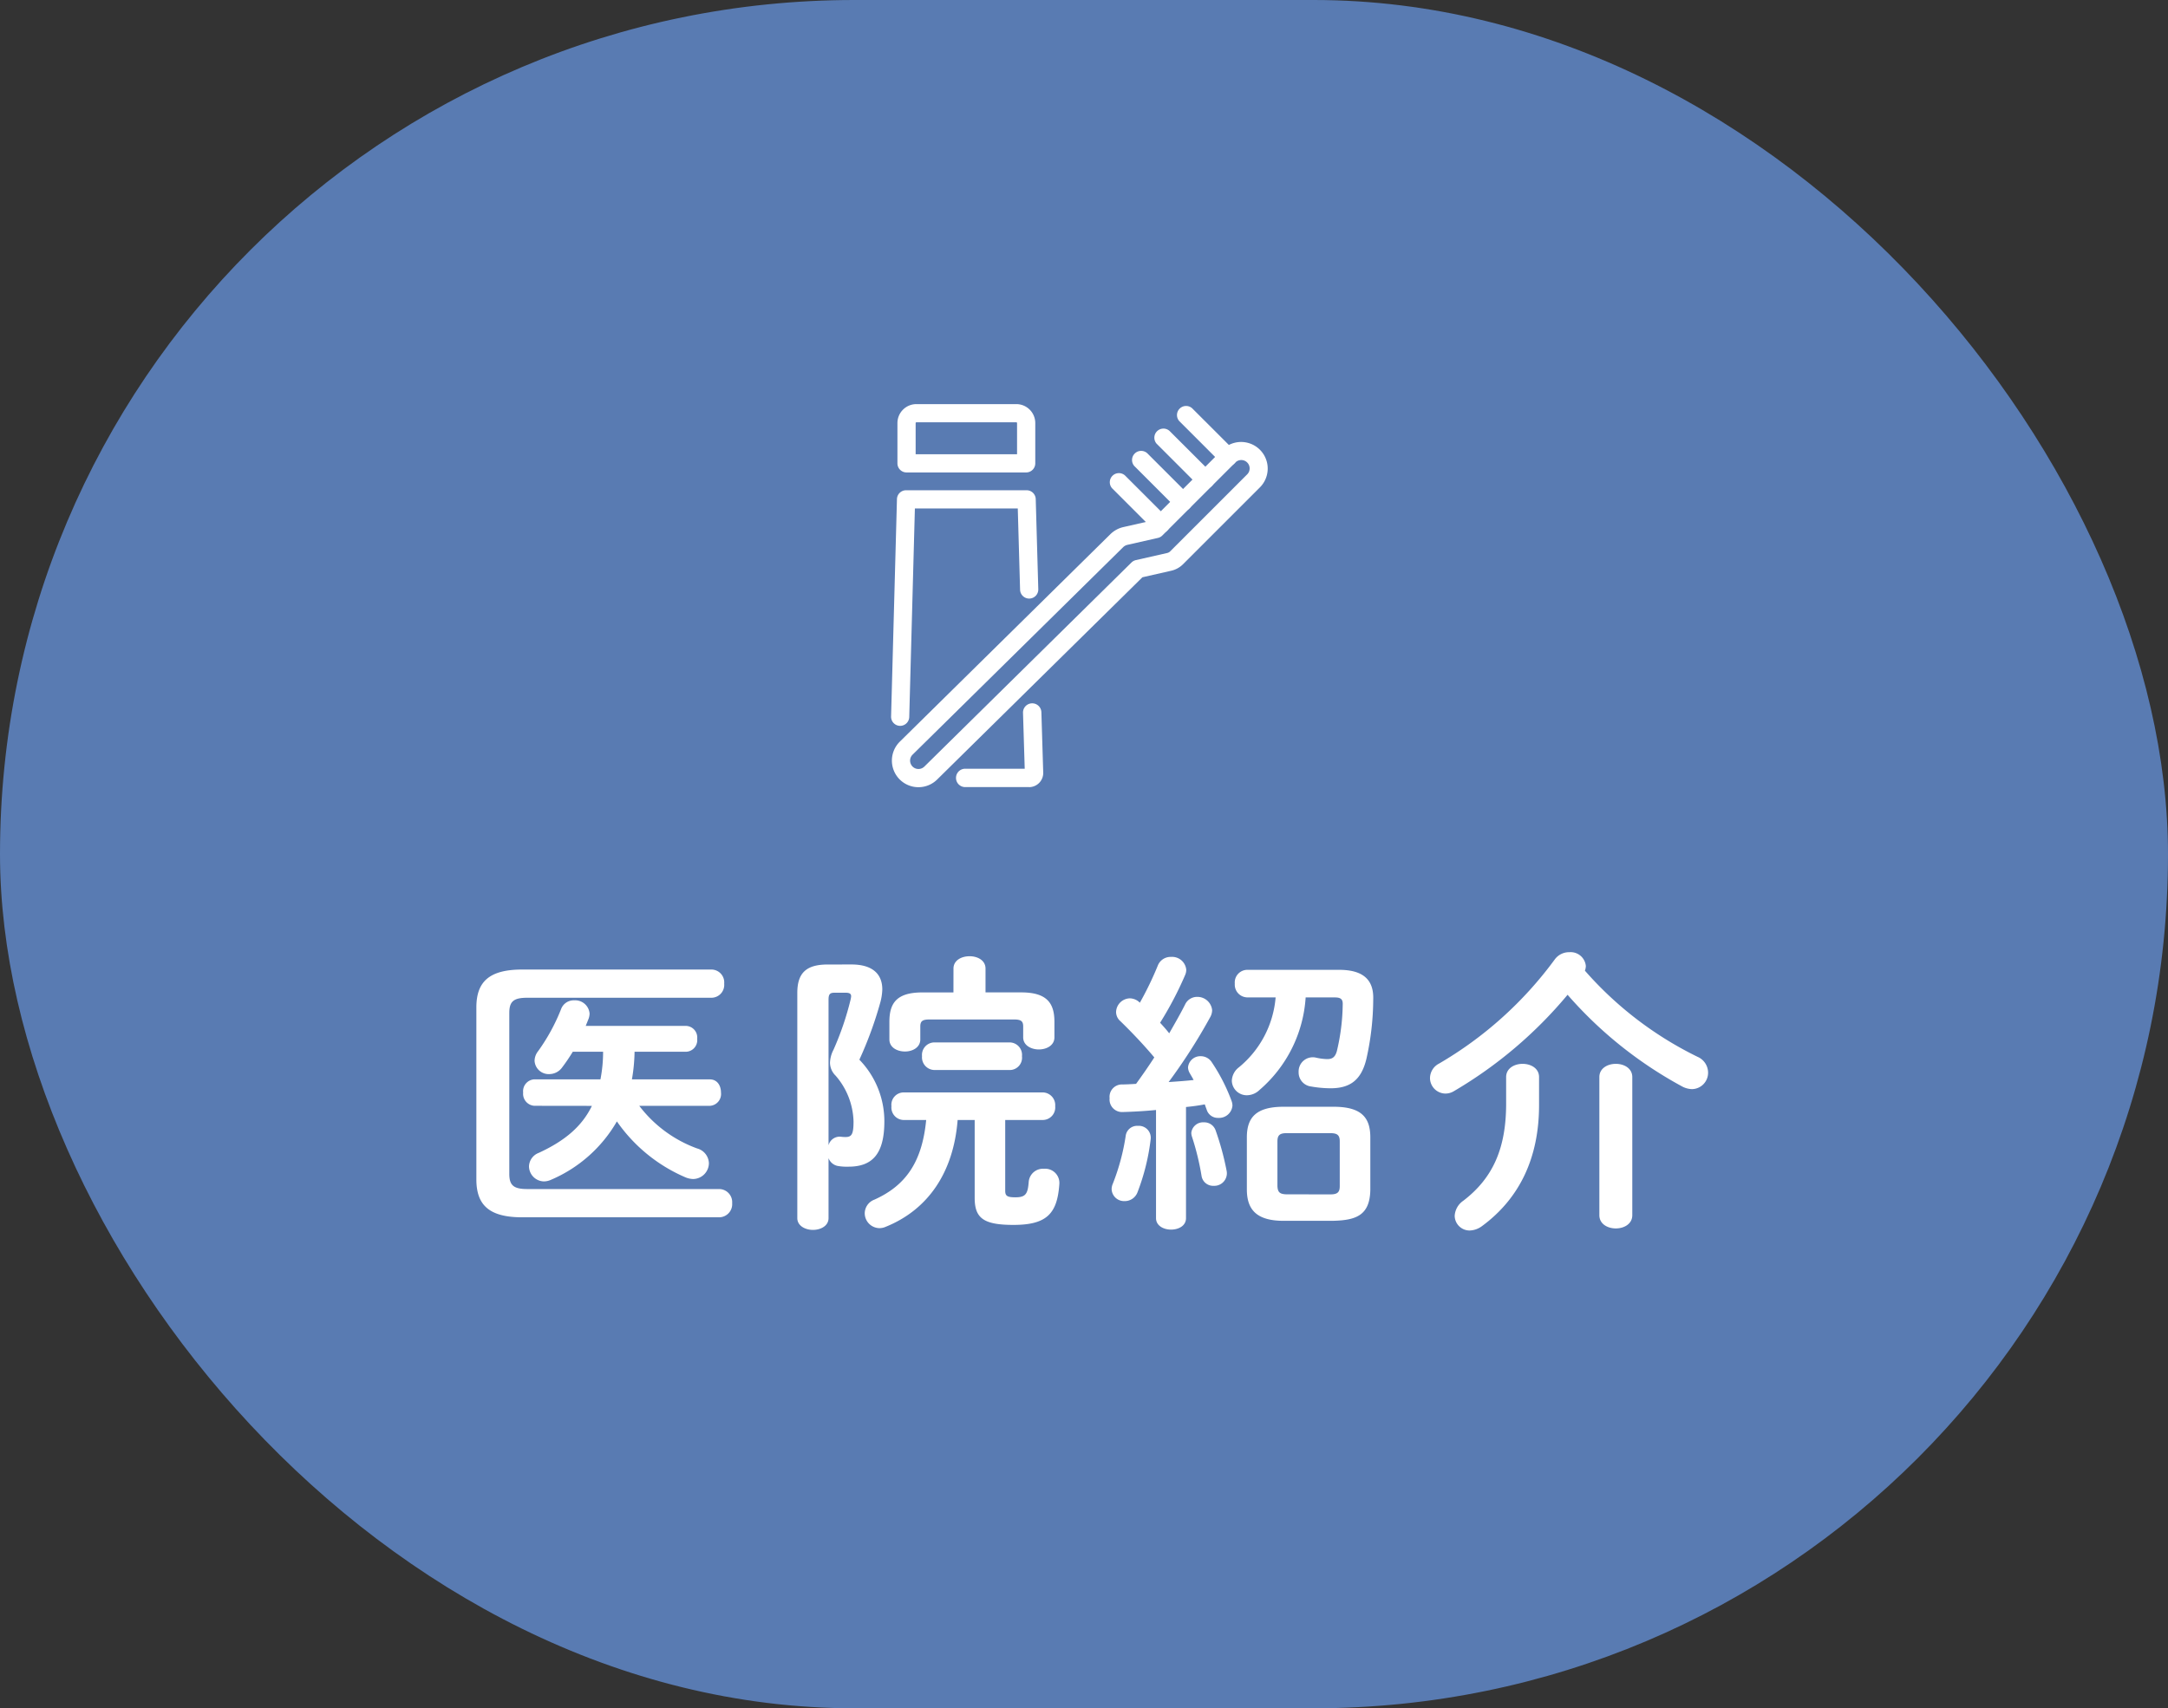 <svg xmlns="http://www.w3.org/2000/svg" width="236" height="186" viewBox="0 0 236 186">
  <rect x="0" y="0" width="236" height="186" fill="#333333" stroke="none"/>
  <g id="グループ_390" data-name="グループ 390" transform="translate(-522 -403)">
    <rect id="長方形_133" data-name="長方形 133" width="236" height="186" rx="93" transform="translate(522 403)" fill="#6593db" opacity="0.751"/>
    <path id="パス_547" data-name="パス 547" d="M-53.568-10.592c-1.088,2.24-2.944,3.808-5.792,5.12A1.625,1.625,0,0,0-60.416-4a1.66,1.66,0,0,0,1.632,1.632,1.945,1.945,0,0,0,.8-.192A15.1,15.1,0,0,0-50.848-8.9a17.468,17.468,0,0,0,7.52,6.112,2.357,2.357,0,0,0,.768.16,1.74,1.74,0,0,0,1.728-1.728,1.723,1.723,0,0,0-1.28-1.6,13.864,13.864,0,0,1-6.3-4.64h7.68a1.291,1.291,0,0,0,1.216-1.44c0-.736-.384-1.44-1.216-1.44h-8.48a18.781,18.781,0,0,0,.288-3.008h5.6a1.263,1.263,0,0,0,1.216-1.408A1.263,1.263,0,0,0-43.328-19.3H-54.24c.1-.256.224-.544.32-.8a1.775,1.775,0,0,0,.1-.544,1.572,1.572,0,0,0-1.664-1.44,1.464,1.464,0,0,0-1.44.96,20.934,20.934,0,0,1-2.5,4.576,1.72,1.72,0,0,0-.384,1.056,1.534,1.534,0,0,0,1.6,1.44,1.731,1.731,0,0,0,1.408-.736,19.77,19.77,0,0,0,1.152-1.7h3.3a15.96,15.96,0,0,1-.288,3.008h-7.2a1.294,1.294,0,0,0-1.216,1.44,1.311,1.311,0,0,0,1.216,1.44Zm-7.04,9.056c-1.5,0-1.952-.416-1.952-1.664V-20.7c0-1.248.448-1.664,1.952-1.664h20.064A1.4,1.4,0,0,0-39.168-23.9a1.4,1.4,0,0,0-1.376-1.536H-61.152c-3.616,0-4.992,1.344-4.992,4.128v18.72c0,2.784,1.376,4.128,4.992,4.128h21.44A1.428,1.428,0,0,0-38.3,0a1.428,1.428,0,0,0-1.408-1.536Zm32.7-24.448c-2.368,0-3.3.96-3.3,3.1V1.632c0,.832.864,1.28,1.7,1.28.864,0,1.7-.448,1.7-1.28V-4.9a1.345,1.345,0,0,0,1.088.864,5.685,5.685,0,0,0,1.088.064c2.528,0,3.9-1.312,3.9-4.928a9.623,9.623,0,0,0-2.72-6.72,41.985,41.985,0,0,0,2.272-6.208,6.08,6.08,0,0,0,.224-1.44c0-1.728-1.12-2.72-3.36-2.72Zm1.952,3.072c.416,0,.608.1.608.384a2.363,2.363,0,0,1-.064.384,31.808,31.808,0,0,1-1.856,5.44,3.337,3.337,0,0,0-.384,1.408,2,2,0,0,0,.608,1.408A7.9,7.9,0,0,1-25.088-8.9c0,1.376-.192,1.7-.864,1.7a3.316,3.316,0,0,1-.512-.032,1.252,1.252,0,0,0-1.344.928v-15.84c0-.576.128-.768.64-.768Zm11.744-.032H-17.6c-2.816,0-3.584,1.184-3.584,3.2v1.92c0,.864.832,1.312,1.7,1.312.832,0,1.664-.448,1.664-1.312v-1.408c0-.608.256-.768,1.024-.768h9.152c.768,0,1.024.16,1.024.768v1.184c0,.864.864,1.312,1.7,1.312.864,0,1.7-.448,1.7-1.312v-1.7c0-2.016-.8-3.2-3.616-3.2H-10.72v-2.592c0-.9-.864-1.344-1.728-1.344-.9,0-1.76.448-1.76,1.344ZM-8.576-9.056h4.128a1.365,1.365,0,0,0,1.312-1.5,1.383,1.383,0,0,0-1.312-1.5H-19.68a1.342,1.342,0,0,0-1.28,1.5,1.358,1.358,0,0,0,1.28,1.5h2.5c-.448,4.672-2.3,7.168-5.632,8.672a1.607,1.607,0,0,0-1.056,1.472A1.626,1.626,0,0,0-22.3,2.72a1.671,1.671,0,0,0,.672-.128c4.64-1.856,7.424-5.92,7.872-11.648H-11.9v8.48c0,2.208.96,2.944,4.224,2.944,3.648,0,4.768-1.248,4.992-4.448A1.546,1.546,0,0,0-4.352-3.744,1.556,1.556,0,0,0-6.016-2.336c-.1,1.312-.32,1.7-1.44,1.7-.864,0-1.12-.128-1.12-.7Zm.544-5.44A1.342,1.342,0,0,0-6.752-16a1.358,1.358,0,0,0-1.28-1.5h-8.32a1.361,1.361,0,0,0-1.28,1.5,1.379,1.379,0,0,0,1.28,1.5ZM7.84,1.632c0,.832.832,1.248,1.632,1.248.832,0,1.632-.416,1.632-1.248v-12.1c.672-.064,1.376-.16,2.048-.288.064.224.16.448.224.64a1.264,1.264,0,0,0,1.248.832,1.458,1.458,0,0,0,1.536-1.344,1.591,1.591,0,0,0-.1-.512,19.834,19.834,0,0,0-2.144-4.192A1.42,1.42,0,0,0,12.7-16a1.34,1.34,0,0,0-1.376,1.216,1.326,1.326,0,0,0,.192.64c.128.224.288.48.416.736-.9.1-1.792.16-2.72.224a61.641,61.641,0,0,0,4.544-7.1,1.579,1.579,0,0,0,.192-.736,1.609,1.609,0,0,0-1.632-1.44,1.437,1.437,0,0,0-1.312.832c-.48.96-1.088,2.016-1.728,3.136-.32-.416-.672-.8-.992-1.152a38.182,38.182,0,0,0,2.72-5.184,1.453,1.453,0,0,0,.128-.576,1.547,1.547,0,0,0-1.664-1.408,1.491,1.491,0,0,0-1.44.96A36.2,36.2,0,0,1,6.08-21.824l-.064-.064A1.568,1.568,0,0,0,4.992-22.3a1.54,1.54,0,0,0-1.5,1.472,1.338,1.338,0,0,0,.48,1.024c1.184,1.152,2.5,2.528,3.68,3.936-.64.992-1.312,1.952-1.984,2.88-.544.032-1.056.064-1.568.064a1.346,1.346,0,0,0-1.312,1.5A1.36,1.36,0,0,0,4.16-9.92c1.184-.032,2.4-.1,3.68-.224Zm19.328.288c2.464-.064,3.936-.608,4-3.328v-5.76c0-2.176-.992-3.328-4-3.328h-5.44c-2.976,0-4,1.152-4,3.328V-1.5c0,2.176,1.024,3.424,4,3.424ZM22.016-.96c-.672-.032-.928-.192-.96-.9V-6.72c0-.64.224-.9.96-.9h4.832c.768,0,.992.256.992.9v4.864c0,.64-.224.9-.992.9ZM27.3-22.4c.64,0,.864.192.864.7a22.907,22.907,0,0,1-.64,5.152c-.192.672-.512.864-1.056.864a6.056,6.056,0,0,1-1.216-.16,1.542,1.542,0,0,0-1.888,1.568A1.539,1.539,0,0,0,24.736-12.7a12.334,12.334,0,0,0,2.112.192c2.144,0,3.36-.928,3.9-3.232a30,30,0,0,0,.736-6.464c.064-2.08-1.056-3.2-3.712-3.2H17.76a1.371,1.371,0,0,0-1.344,1.5,1.388,1.388,0,0,0,1.344,1.5h3.1a11.02,11.02,0,0,1-4,7.616,1.925,1.925,0,0,0-.768,1.472,1.627,1.627,0,0,0,1.632,1.568A1.993,1.993,0,0,0,19.1-12.32,14.491,14.491,0,0,0,24.128-22.4ZM14.336-7.9a1.306,1.306,0,0,0-1.28-.9A1.29,1.29,0,0,0,11.68-7.648a1.606,1.606,0,0,0,.064.384A28.363,28.363,0,0,1,12.8-2.944a1.272,1.272,0,0,0,1.312,1.056A1.368,1.368,0,0,0,15.52-3.552,30.239,30.239,0,0,0,14.336-7.9ZM4.544-7.36A23.763,23.763,0,0,1,3.136-2.112a1.484,1.484,0,0,0-.128.608A1.354,1.354,0,0,0,4.416-.224a1.48,1.48,0,0,0,1.408-.96,23.827,23.827,0,0,0,1.44-5.824A1.3,1.3,0,0,0,5.856-8.416,1.25,1.25,0,0,0,4.544-7.36ZM54.528-25.312a1.591,1.591,0,0,0,.1-.512,1.661,1.661,0,0,0-1.792-1.5,1.924,1.924,0,0,0-1.6.8A41.524,41.524,0,0,1,38.656-15.2a1.8,1.8,0,0,0-.992,1.568,1.7,1.7,0,0,0,1.664,1.7,1.776,1.776,0,0,0,.928-.256,47.144,47.144,0,0,0,12.384-10.5,44.8,44.8,0,0,0,12.416,9.952,2.4,2.4,0,0,0,1.12.32,1.781,1.781,0,0,0,1.76-1.792,1.889,1.889,0,0,0-1.152-1.728A39.1,39.1,0,0,1,54.528-25.312ZM56.1,1.312c0,.96.9,1.44,1.792,1.44s1.792-.48,1.792-1.44v-15.04c0-.96-.9-1.44-1.792-1.44s-1.792.48-1.792,1.44ZM45.952-10.848c0,4.832-1.408,8.1-4.672,10.592a2.136,2.136,0,0,0-.928,1.632,1.62,1.62,0,0,0,1.664,1.6,2.369,2.369,0,0,0,1.312-.48c4.128-3.04,6.208-7.488,6.208-13.184v-3.04c0-.96-.9-1.44-1.792-1.44s-1.792.48-1.792,1.44Z" transform="translate(640 534)" fill="#fff"/>
    <g id="グループ_282" data-name="グループ 282" transform="translate(290 340)">
      <g id="グループ_84" data-name="グループ 84" transform="translate(329 107)">
        <path id="パス_206" data-name="パス 206" d="M2293.663,1476.945a.988.988,0,0,1-.7-.29l-4.594-4.594a.991.991,0,0,1,1.4-1.4l4.594,4.594a.991.991,0,0,1-.7,1.692Z" transform="translate(-2264.301 -1462.888)" fill="#fff"/>
        <path id="パス_207" data-name="パス 207" d="M2308.081,1462.528a.989.989,0,0,1-.7-.291l-4.594-4.594a.991.991,0,0,1,1.4-1.4l4.594,4.594a.991.991,0,0,1-.7,1.692Z" transform="translate(-2276.298 -1450.891)" fill="#fff"/>
        <path id="パス_208" data-name="パス 208" d="M2322.547,1448.061a.988.988,0,0,1-.7-.29l-4.594-4.594a.991.991,0,0,1,1.4-1.4l4.594,4.594a.991.991,0,0,1-.7,1.692Z" transform="translate(-2288.336 -1438.852)" fill="#fff"/>
        <path id="パス_209" data-name="パス 209" d="M2337.226,1433.382a.988.988,0,0,1-.7-.29l-4.594-4.594a.991.991,0,0,1,1.4-1.4l4.594,4.594a.991.991,0,0,1-.7,1.692Z" transform="translate(-2300.551 -1426.637)" fill="#fff"/>
        <path id="パス_210" data-name="パス 210" d="M2147.415,1507.329h-.027a.992.992,0,0,1-.965-1.018l.639-23.669a.992.992,0,0,1,.991-.965h13.125a.992.992,0,0,1,.991.963l.278,9.811a.991.991,0,1,1-1.982.056l-.251-8.848h-11.2l-.614,22.7A.992.992,0,0,1,2147.415,1507.329Z" transform="translate(-2146.423 -1472.298)" fill="#fff"/>
        <path id="パス_211" data-name="パス 211" d="M2196.451,1628.977H2189.5a1,1,0,0,1,0-2h6.48l-.186-6.09a1,1,0,1,1,2-.061l.2,6.566a1.544,1.544,0,0,1-1.543,1.59Z" transform="translate(-2181.433 -1587.278)" fill="#fff"/>
        <path id="パス_212" data-name="パス 212" d="M2164.551,1433.244H2151.53a.992.992,0,0,1-.992-.991v-4.386a2.065,2.065,0,0,1,2.063-2.063h10.879a2.065,2.065,0,0,1,2.063,2.063v4.386A.992.992,0,0,1,2164.551,1433.244Zm-12.03-1.983h11.039v-3.395a.08.08,0,0,0-.08-.08H2152.6a.08.08,0,0,0-.08.08Z" transform="translate(-2149.847 -1425.804)" fill="#fff"/>
        <path id="パス_213" data-name="パス 213" d="M2149.833,1487.88a2.884,2.884,0,0,1-2.062-.862h0a2.9,2.9,0,0,1,.03-4.094l22.923-22.591a2.94,2.94,0,0,1,1.414-.774l3.043-.692,7.744-7.744a2.895,2.895,0,0,1,4.094,4.094l-8.385,8.385a2.651,2.651,0,0,1-1.285.709l-3.139.713-22.346,22.022A2.885,2.885,0,0,1,2149.833,1487.88Zm-.65-2.253a.905.905,0,0,0,.643.271h.007a.907.907,0,0,0,.64-.262l22.547-22.22a.994.994,0,0,1,.476-.261l3.414-.775a.664.664,0,0,0,.322-.178l8.385-8.385a.912.912,0,0,0-1.29-1.29l-7.946,7.946a.993.993,0,0,1-.481.266l-3.323.755a.964.964,0,0,0-.461.252l-22.923,22.591a.913.913,0,0,0-.009,1.29Z" transform="translate(-2146.852 -1446.17)" fill="#fff"/>
      </g>
      <rect id="長方形_114" data-name="長方形 114" width="56" height="56" transform="translate(322 100)" fill="none"/>
    </g>
  </g>
</svg>
